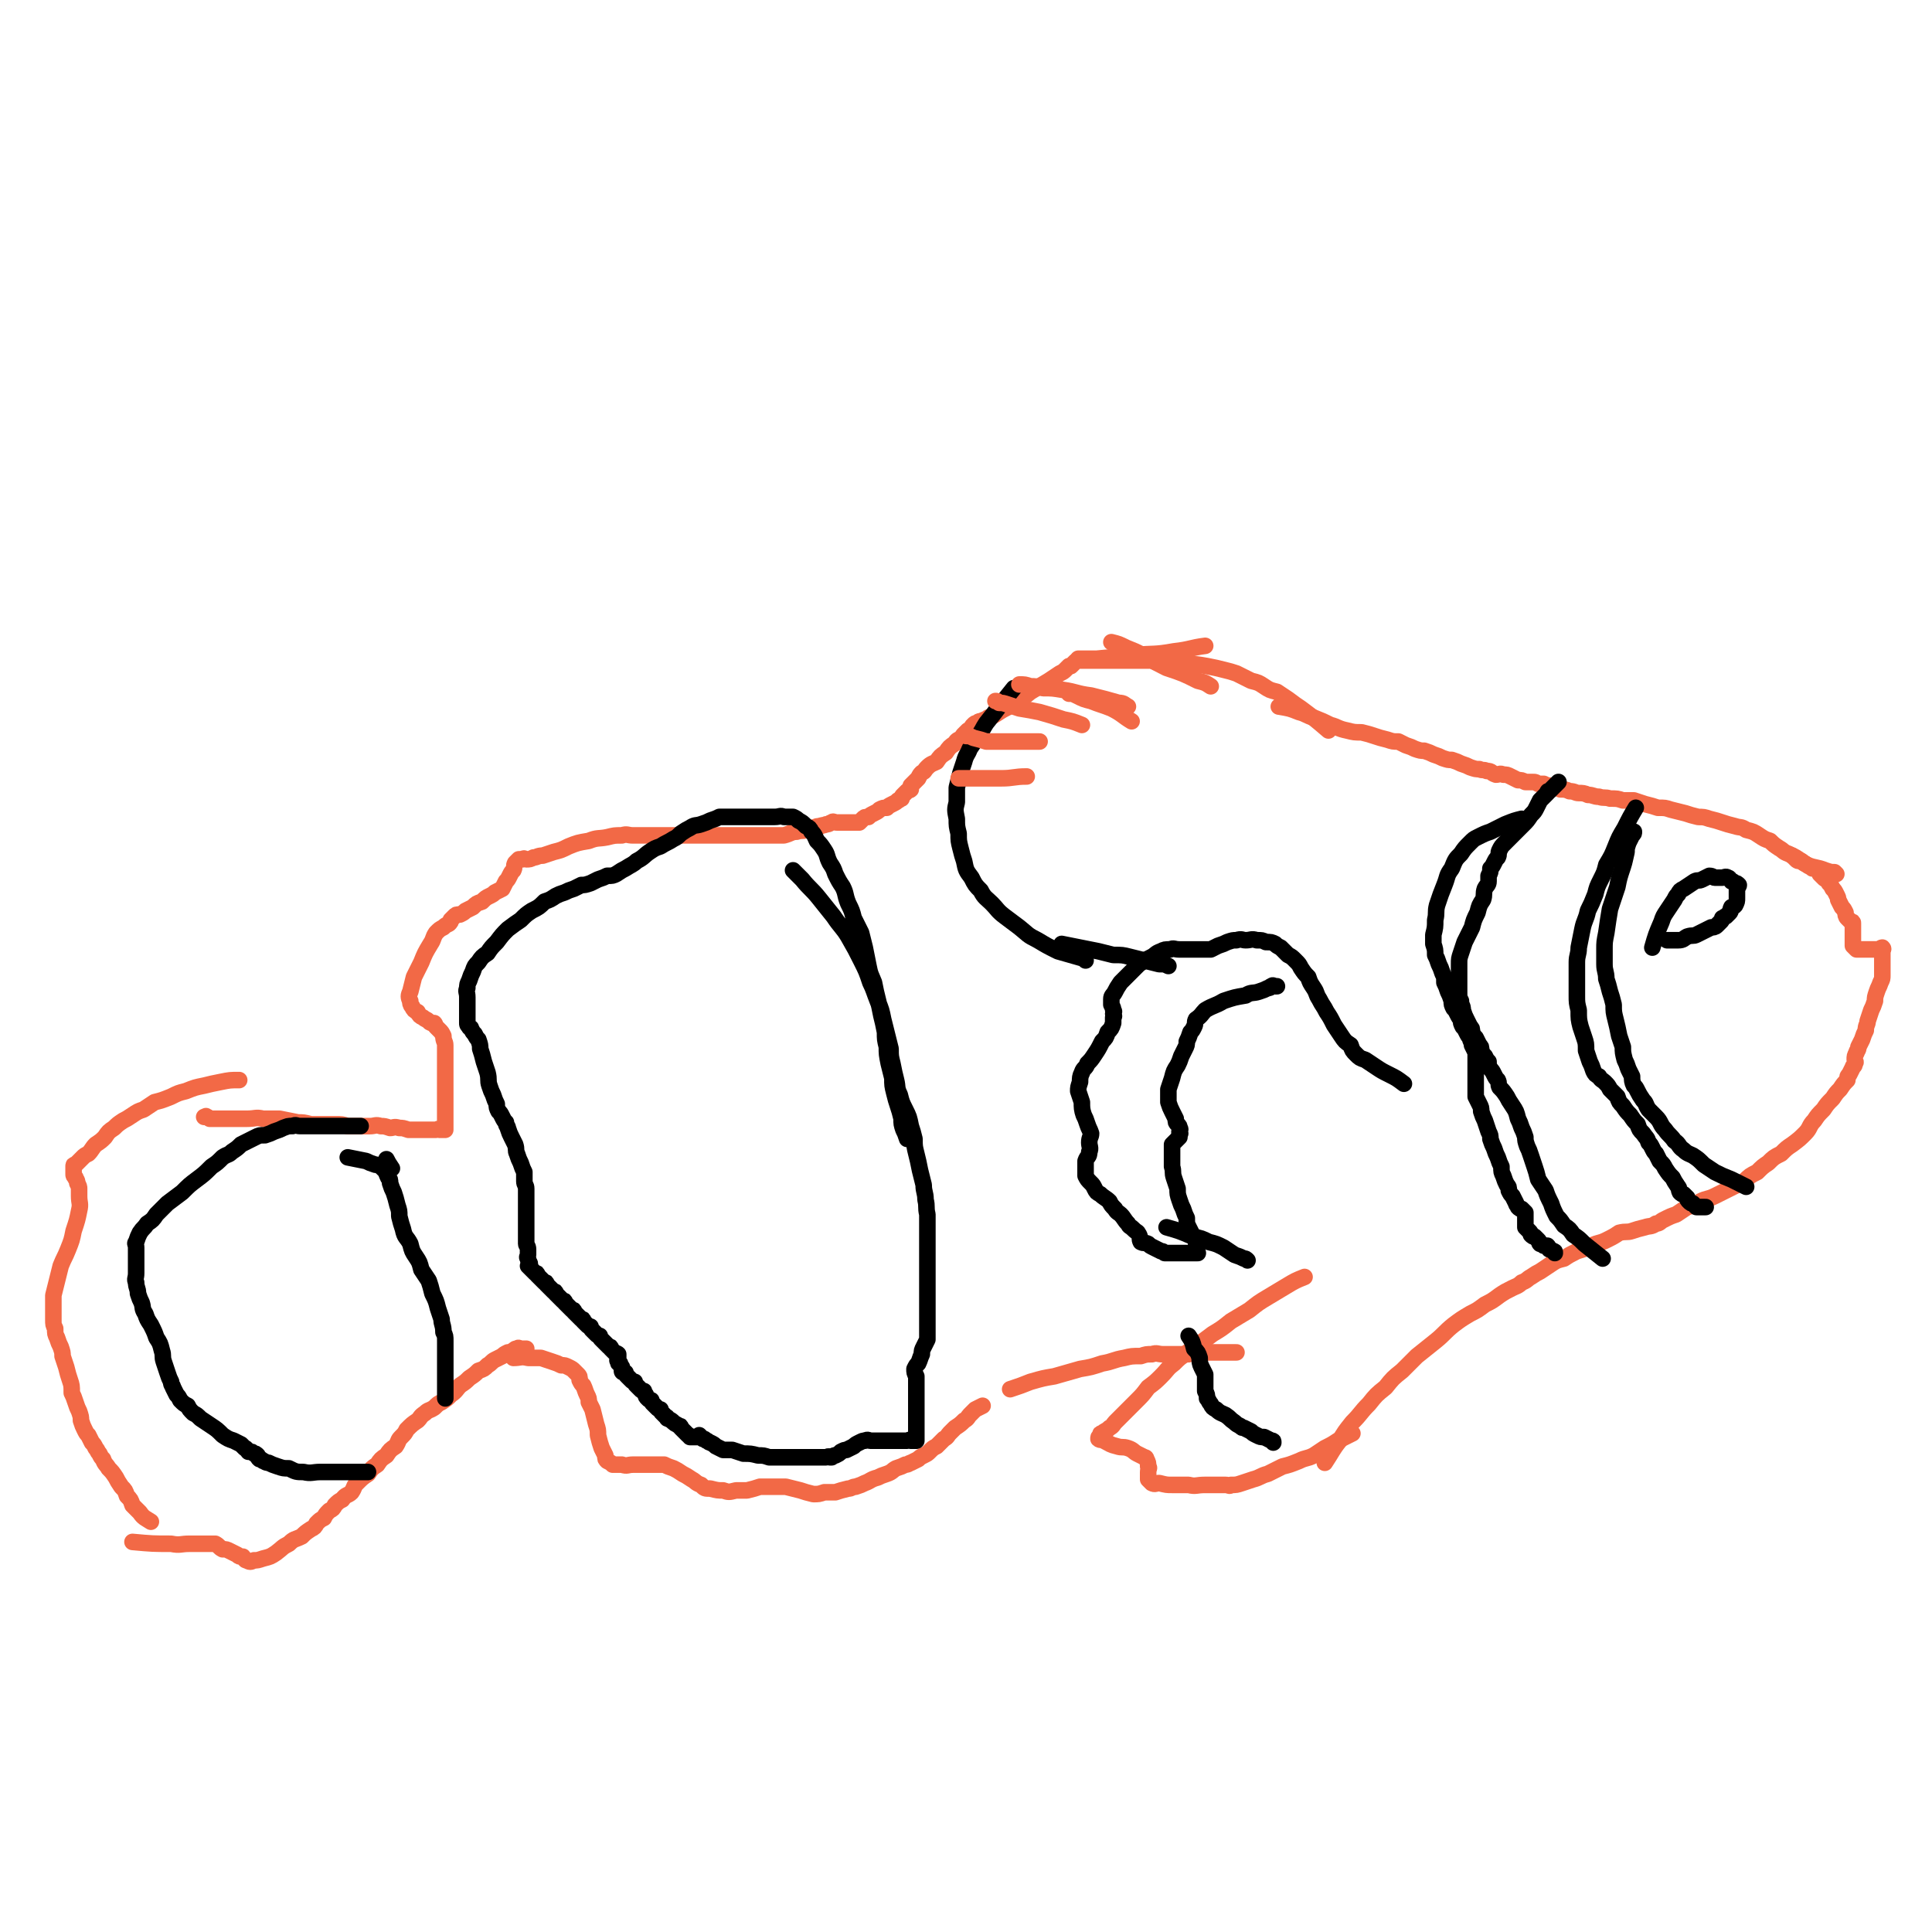 <svg viewBox='0 0 1050 1050' version='1.1' xmlns='http://www.w3.org/2000/svg' xmlns:xlink='http://www.w3.org/1999/xlink'><g fill='none' stroke='#F26946' stroke-width='9' stroke-linecap='round' stroke-linejoin='round'><path d='M695,384c0,0 0,0 0,0 6,1 6,1 11,3 4,1 4,2 8,3 5,2 5,2 9,4 4,1 4,2 9,3 4,1 4,1 8,1 4,1 4,1 7,2 3,1 3,1 7,2 3,1 3,1 6,1 2,1 2,1 4,2 3,1 3,1 5,2 3,1 3,1 5,1 3,1 3,1 5,2 3,1 3,1 5,2 3,1 3,1 5,1 3,1 3,1 5,2 3,1 3,1 5,2 3,1 3,1 5,1 2,1 2,0 4,1 3,0 2,1 5,2 2,0 2,-1 4,0 2,0 2,0 4,1 2,1 2,1 4,2 2,0 2,0 4,1 2,0 2,0 4,0 2,0 1,0 3,1 2,0 2,0 3,0 2,1 2,1 4,1 3,1 3,1 5,2 2,0 3,0 5,1 3,0 3,1 5,1 2,0 3,0 5,1 3,0 3,1 6,1 3,1 3,0 6,1 4,0 4,0 7,1 3,0 3,0 6,0 3,1 3,1 6,2 4,1 4,1 7,2 4,0 4,0 7,1 4,1 4,1 8,2 3,1 3,1 7,2 3,0 3,0 6,1 4,1 4,1 7,2 3,1 3,1 7,2 3,1 3,0 6,2 4,1 4,1 7,3 3,2 3,2 6,3 2,2 2,2 5,4 2,1 2,2 5,3 2,1 2,1 4,2 3,2 3,2 6,4 5,2 5,1 10,3 3,1 3,1 5,1 1,1 1,1 1,1 '/><path d='M720,795c0,0 0,0 0,0 4,-6 4,-7 8,-12 3,-5 3,-5 7,-10 5,-5 4,-5 9,-10 4,-5 4,-5 9,-9 4,-5 4,-5 9,-9 4,-4 4,-4 8,-8 5,-4 5,-4 10,-8 5,-4 5,-5 10,-9 4,-3 4,-3 9,-6 4,-2 4,-2 8,-5 4,-2 4,-2 8,-5 3,-2 3,-2 7,-4 2,-1 3,-1 5,-3 3,-1 3,-2 5,-3 3,-2 3,-2 5,-3 3,-2 3,-2 6,-4 3,-2 3,-2 7,-3 3,-2 3,-2 7,-4 3,-1 4,-1 8,-3 4,-2 4,-1 8,-3 4,-2 4,-2 7,-4 4,-1 4,0 7,-1 3,-1 3,-1 7,-2 3,-1 3,0 6,-2 2,0 2,-1 4,-2 4,-2 4,-2 7,-3 3,-2 3,-2 6,-4 4,-1 4,-1 7,-3 4,-2 4,-1 8,-3 4,-2 4,-2 8,-4 4,-2 4,-2 8,-4 3,-3 3,-3 7,-5 3,-3 3,-3 6,-5 3,-3 3,-3 7,-5 3,-3 3,-3 6,-5 4,-3 4,-3 7,-6 3,-3 2,-4 5,-7 2,-3 2,-3 5,-6 2,-3 2,-3 5,-6 2,-3 2,-3 4,-5 2,-3 2,-3 4,-5 0,-2 0,-2 1,-3 1,-2 1,-2 2,-4 0,-1 1,0 1,-2 1,-1 0,-1 0,-2 0,-2 0,-2 1,-4 0,-1 1,-1 1,-3 1,-2 1,-2 2,-4 1,-3 1,-3 2,-5 0,-3 1,-3 1,-5 1,-3 1,-3 2,-6 1,-2 1,-2 2,-5 0,-2 0,-2 1,-5 1,-3 1,-2 2,-5 1,-2 1,-2 1,-4 0,-2 0,-2 0,-4 0,-1 0,-1 0,-2 0,-1 0,-1 0,-2 0,-1 0,-1 0,-2 0,0 0,0 0,-1 0,-1 0,-1 0,-2 0,-1 1,-1 0,-2 -1,0 -1,1 -2,1 -1,0 -1,0 -2,0 -1,0 -1,0 -2,0 -1,0 -1,0 -1,0 -1,0 -1,0 -2,0 -1,0 -1,0 -2,0 -1,0 -1,0 -1,0 -1,0 -1,0 -2,0 -1,-1 -1,-1 -2,-2 0,-1 0,-1 0,-2 0,-1 0,-1 0,-1 0,-1 0,-1 0,-2 0,-1 0,-1 0,-2 0,-1 0,-1 0,-1 0,-1 0,-1 0,-2 0,-1 0,-1 0,-2 0,-1 0,-1 -1,-1 -1,-1 -1,-1 -2,-2 -1,-1 -1,-2 -1,-3 -1,-2 -1,-2 -2,-3 -1,-2 -1,-2 -2,-4 0,-1 0,-1 -1,-3 -1,-2 -1,-2 -2,-3 -1,-2 -1,-2 -2,-3 0,-1 0,-1 -1,-2 -1,0 -1,0 -2,-1 -1,-1 -1,-1 -2,-2 0,-1 0,-1 -1,-2 -1,-1 -1,-1 -3,-1 -1,-1 -2,-1 -3,-2 -2,-1 -2,-1 -3,-2 -2,0 -2,0 -3,-1 -1,-1 -1,-1 -2,-2 0,0 0,0 0,0 '/><path d='M722,397c0,0 0,0 0,0 -7,-6 -7,-6 -15,-12 -3,-2 -3,-2 -7,-5 -3,-2 -3,-2 -6,-4 -4,-1 -4,-1 -7,-3 -3,-2 -3,-2 -7,-3 -4,-2 -4,-2 -8,-4 -3,-1 -3,-1 -7,-2 -4,-1 -4,-1 -9,-2 -6,-1 -5,-1 -11,-1 -5,-1 -5,-2 -11,-2 -5,-1 -5,0 -10,0 -5,0 -5,0 -9,0 -4,0 -4,0 -8,0 -3,0 -3,0 -6,0 -3,0 -3,0 -5,0 -2,0 -2,0 -3,0 -2,0 -2,0 -3,0 -2,0 -2,0 -3,0 0,0 -1,-1 -1,0 -1,0 -1,0 -2,1 -1,1 -1,1 -2,2 0,0 -1,0 -1,0 -1,1 -1,1 -2,2 -1,1 -1,1 -3,2 -3,2 -3,2 -6,4 -5,3 -5,3 -10,6 -5,4 -5,4 -10,7 -3,2 -4,2 -7,4 -3,2 -3,2 -6,3 -1,1 -2,1 -4,2 -1,0 -1,0 -2,1 -1,0 -1,0 -2,1 -1,1 -1,1 -1,2 -1,1 -1,1 -2,1 -1,1 -1,1 -2,2 -1,1 -1,1 -1,2 -2,1 -3,1 -4,3 -3,2 -3,2 -5,5 -3,2 -3,2 -5,5 -2,1 -3,1 -5,3 -2,2 -1,2 -3,3 -1,1 -1,1 -2,3 -1,1 -1,1 -2,2 -1,1 -1,1 -2,2 0,1 0,1 0,2 -1,1 -1,0 -2,1 -1,1 -1,1 -2,2 -1,1 -1,1 -1,2 -1,0 -1,1 -2,1 -1,1 -1,1 -3,2 -2,1 -2,1 -3,2 -2,0 -2,0 -4,1 -1,1 -1,1 -3,2 -2,1 -2,1 -3,2 -2,0 -2,0 -3,1 -1,1 -1,1 -2,2 0,0 0,0 -1,0 -1,0 -1,0 -2,0 -1,0 -1,0 -3,0 -1,0 -1,0 -3,0 -2,0 -2,0 -3,0 -2,0 -2,-1 -3,0 -1,0 -1,1 -3,1 -2,1 -2,0 -3,1 -2,0 -2,0 -4,1 -2,1 -2,1 -4,1 -2,1 -2,0 -5,1 -3,0 -3,1 -7,2 -4,0 -4,0 -8,0 -4,0 -4,0 -7,0 -4,0 -4,0 -7,0 -3,0 -3,0 -6,0 -2,0 -2,0 -5,0 -2,0 -2,0 -5,0 -2,0 -2,0 -5,0 -1,0 -1,0 -3,0 -2,0 -2,0 -5,0 -2,0 -2,0 -4,0 -2,0 -2,0 -5,0 -2,0 -2,0 -5,0 -2,0 -2,0 -4,0 -3,0 -3,0 -6,0 -3,0 -3,0 -7,0 -3,0 -3,-1 -6,0 -4,0 -4,0 -8,1 -5,1 -5,0 -10,2 -6,1 -6,1 -11,3 -4,2 -4,2 -8,3 -3,1 -3,1 -6,2 -3,0 -3,1 -5,1 -2,1 -2,1 -4,1 -1,0 -1,-1 -2,0 -1,0 -1,0 -2,0 -1,1 -1,1 -2,2 -1,2 0,2 -1,4 -1,1 -1,1 -2,3 -1,2 -1,2 -2,3 -1,2 -1,2 -2,4 -2,1 -2,1 -4,2 -1,1 -1,1 -3,2 -2,1 -2,1 -4,3 -3,1 -3,1 -5,3 -2,1 -2,1 -4,2 -1,1 -1,1 -3,2 -2,0 -2,0 -3,1 -1,1 -1,1 -2,2 0,1 0,1 -1,2 -2,1 -2,1 -3,2 -2,1 -2,1 -4,3 -2,3 -1,3 -3,6 -3,5 -3,5 -5,10 -2,4 -2,4 -4,8 -1,4 -1,4 -2,8 -1,2 -1,3 0,5 0,1 0,2 1,3 1,2 1,2 3,3 1,2 1,2 3,3 1,1 2,1 3,2 1,1 1,1 3,1 1,1 0,1 1,2 1,1 1,1 2,2 1,1 1,1 2,3 0,3 1,3 1,5 0,3 0,3 0,6 0,4 0,4 0,8 0,3 0,3 0,7 0,3 0,3 0,6 0,3 0,3 0,5 0,2 0,2 0,4 0,1 0,1 0,3 0,1 0,1 0,1 0,1 0,1 0,2 0,1 0,1 0,2 0,1 0,1 0,1 0,1 0,1 0,1 -1,0 -2,0 -3,0 -1,-1 -1,0 -2,0 0,0 0,0 -1,0 -1,0 -1,0 -2,0 -1,0 -1,0 -2,0 0,0 0,0 -1,0 -1,0 -1,0 -3,0 -1,0 -1,0 -3,0 -2,0 -2,0 -3,0 -3,-1 -3,-1 -5,-1 -3,-1 -3,0 -5,0 -3,-1 -3,-1 -5,-1 -3,-1 -3,0 -6,0 -3,0 -3,0 -6,0 -3,0 -3,0 -6,0 -3,-1 -3,-1 -7,-1 -3,0 -3,0 -6,0 -4,0 -4,0 -7,0 -4,-1 -4,-1 -7,-1 -5,-1 -5,-1 -10,-2 -4,0 -4,0 -9,0 -4,-1 -4,0 -9,0 -4,0 -4,0 -7,0 -2,0 -2,0 -5,0 -1,0 -1,0 -3,0 -2,0 -2,0 -3,0 -1,0 -1,0 -2,0 -1,-1 -1,-1 -2,-1 0,-1 0,0 -1,0 '/><path d='M130,587c0,0 0,0 0,0 -5,0 -5,0 -10,1 -5,1 -5,1 -9,2 -5,1 -5,1 -10,3 -4,1 -4,1 -8,3 -5,2 -5,2 -9,3 -3,2 -3,2 -6,4 -3,1 -3,1 -6,3 -3,2 -3,2 -5,3 -3,2 -3,2 -5,4 -3,2 -3,2 -5,5 -2,2 -2,2 -5,4 -2,2 -2,3 -4,5 -2,1 -2,1 -3,2 -1,1 -1,1 -2,2 -1,1 -1,1 -2,2 -1,0 -1,0 -1,1 0,1 0,1 0,2 0,1 0,1 0,2 0,1 0,1 1,2 0,1 1,1 1,3 1,2 1,2 1,3 0,2 0,2 0,4 0,4 1,4 0,8 -1,5 -1,5 -3,11 -1,5 -1,5 -3,10 -2,5 -2,4 -4,9 -1,4 -1,4 -2,8 -1,4 -1,4 -2,8 0,4 0,4 0,7 0,3 0,3 0,6 0,3 0,3 1,5 0,3 0,3 1,5 1,3 1,3 2,5 1,3 1,3 1,5 1,3 1,3 2,6 1,4 1,4 2,7 1,3 1,3 1,7 1,2 1,2 2,5 1,3 1,3 2,5 1,3 1,3 1,5 1,3 1,3 2,5 1,2 1,2 2,3 1,2 1,2 2,4 1,1 1,1 2,3 1,1 1,2 2,3 1,2 1,2 2,3 1,3 2,3 3,5 2,2 2,2 4,5 1,2 1,2 3,5 2,2 2,2 3,5 2,2 2,2 3,5 2,2 2,2 4,4 2,3 3,3 6,5 '/><path d='M72,838c0,0 0,0 0,0 11,1 11,1 21,1 5,1 5,0 10,0 4,0 4,0 7,0 3,0 3,0 7,0 2,1 2,2 4,3 2,0 2,0 4,1 2,1 2,1 4,2 1,1 1,1 3,1 1,1 1,2 2,2 2,1 2,1 4,0 2,0 2,0 5,-1 4,-1 4,-1 7,-3 4,-3 3,-3 7,-5 3,-3 3,-2 7,-4 2,-2 2,-2 5,-4 2,-1 2,-1 3,-3 2,-2 2,-2 4,-3 1,-2 1,-2 3,-4 2,-1 2,-1 3,-3 2,-2 2,-2 4,-3 2,-3 3,-2 5,-4 2,-3 1,-3 3,-5 3,-3 3,-3 6,-5 2,-3 2,-3 5,-5 2,-3 2,-3 5,-5 2,-3 2,-3 5,-5 2,-3 1,-3 3,-5 2,-2 2,-2 3,-4 3,-3 3,-3 6,-5 2,-2 1,-2 4,-4 2,-2 2,-1 5,-3 2,-2 2,-2 4,-3 3,-2 3,-2 5,-4 3,-2 3,-3 5,-5 3,-2 3,-2 5,-4 3,-2 3,-2 5,-4 3,-1 3,-1 5,-3 2,-1 2,-2 4,-3 2,-1 2,-1 4,-2 1,-1 1,-1 3,-2 1,0 1,0 3,-1 1,-1 1,-1 2,-1 1,-1 1,0 2,0 1,0 1,0 2,0 1,0 1,0 1,0 '/><path d='M279,738c0,0 0,0 0,0 4,0 4,-1 8,0 3,0 3,0 7,0 3,1 3,1 6,2 3,1 3,1 5,2 2,0 2,0 4,1 2,1 2,1 3,2 1,1 1,1 2,2 1,1 1,1 1,3 1,2 1,2 2,3 1,2 1,3 2,5 1,2 1,2 1,4 1,2 1,2 2,4 1,4 1,4 2,8 1,3 1,3 1,6 1,4 1,4 2,7 1,2 1,2 2,4 0,2 0,2 1,3 2,1 2,1 3,2 2,0 3,0 5,0 3,1 3,0 6,0 4,0 4,0 7,0 2,0 2,0 5,0 2,0 2,0 5,0 2,1 2,1 5,2 2,1 2,1 5,3 2,1 2,1 5,3 2,1 2,2 5,3 2,2 2,2 5,2 4,1 4,1 7,1 3,1 3,1 7,0 3,0 3,0 6,0 4,-1 4,-1 7,-2 3,0 3,0 7,0 4,0 4,0 7,0 4,1 4,1 8,2 3,1 3,1 7,2 3,0 3,0 6,-1 3,0 3,0 6,0 3,-1 3,-1 7,-2 2,0 2,-1 4,-1 3,-1 3,-1 5,-2 3,-1 3,-2 7,-3 2,-1 2,-1 5,-2 3,-1 3,-2 5,-3 3,-1 3,-1 5,-2 2,0 2,-1 3,-1 2,-1 2,-1 4,-2 1,-1 1,-1 3,-2 2,-1 2,-1 3,-2 2,-2 2,-2 4,-3 2,-2 2,-2 4,-4 2,-1 2,-2 3,-3 2,-2 2,-2 3,-3 3,-2 3,-2 5,-4 2,-1 2,-2 3,-3 2,-2 2,-2 3,-3 2,-1 2,-1 4,-2 0,0 0,0 0,0 '/><path d='M549,755c0,0 0,0 0,0 6,-2 6,-2 11,-4 7,-2 7,-2 13,-3 7,-2 7,-2 14,-4 6,-1 6,-1 12,-3 6,-1 6,-2 12,-3 4,-1 4,-1 9,-1 3,-1 3,-1 6,-1 3,-1 3,0 6,0 2,0 2,0 4,0 2,0 2,0 4,0 1,0 1,0 3,0 2,0 2,0 3,0 3,-1 2,-1 5,-1 2,-1 2,0 4,0 2,0 2,0 4,0 3,0 3,0 5,0 1,0 1,0 3,0 1,0 1,0 2,0 1,0 1,0 2,0 0,0 0,0 1,0 '/><path d='M709,694c0,0 0,0 0,0 -5,2 -5,2 -10,5 -5,3 -5,3 -10,6 -5,3 -5,3 -10,7 -5,3 -5,3 -10,6 -5,4 -5,4 -10,7 -4,3 -4,3 -8,6 -3,2 -3,2 -7,5 -3,2 -3,2 -6,5 -4,3 -3,3 -7,7 -3,3 -3,3 -7,6 -3,4 -3,4 -6,7 -3,3 -3,3 -7,7 -2,2 -2,2 -5,5 -1,1 -1,2 -3,3 -2,2 -2,1 -4,3 -1,0 -1,0 -1,1 -1,1 -1,1 -1,2 1,1 2,0 3,1 4,2 3,2 7,3 3,1 3,0 6,1 3,1 3,2 5,3 2,1 2,1 4,2 1,0 1,1 1,1 1,2 1,2 1,4 1,1 0,1 0,3 0,1 0,1 0,2 0,1 0,1 0,2 1,1 1,1 2,2 2,1 2,0 4,0 4,1 4,1 7,1 4,0 4,0 9,0 4,1 4,0 9,0 3,0 3,0 6,0 3,0 3,0 5,0 2,0 2,1 3,0 3,0 3,0 6,-1 3,-1 3,-1 6,-2 4,-1 4,-2 8,-3 4,-2 4,-2 8,-4 4,-1 4,-1 9,-3 4,-2 4,-1 8,-3 3,-2 3,-2 6,-4 4,-2 4,-2 7,-4 4,-2 4,-2 8,-4 0,0 0,0 0,0 '/></g>
<g fill='none' stroke='#000000' stroke-width='9' stroke-linecap='round' stroke-linejoin='round'><path d='M551,374c0,0 0,0 0,0 -4,5 -4,5 -8,10 -3,4 -3,4 -7,9 -2,3 -2,4 -5,8 -2,3 -2,3 -4,6 -1,3 -2,3 -3,7 -1,3 -1,3 -2,6 -1,4 -1,4 -2,8 0,4 0,4 0,8 -1,4 -1,4 0,9 0,4 0,4 1,8 0,4 0,4 1,8 1,4 1,4 2,7 1,5 1,5 4,9 2,4 2,4 5,7 2,4 3,4 6,7 3,3 3,4 7,7 4,3 4,3 8,6 5,4 4,4 10,7 5,3 5,3 11,6 7,2 7,2 14,4 0,0 0,0 1,1 '/><path d='M577,513c0,0 0,0 0,0 5,1 5,1 10,2 5,1 5,1 10,2 4,1 4,1 8,2 5,0 5,0 9,1 4,1 4,1 8,2 4,1 4,1 8,2 3,0 3,0 5,1 '/><path d='M763,589c0,0 0,0 0,0 -4,-3 -4,-3 -8,-5 -4,-2 -4,-2 -7,-4 -3,-2 -3,-2 -6,-4 -3,-1 -3,-1 -5,-3 -2,-2 -2,-2 -3,-5 -3,-2 -3,-2 -5,-5 -2,-3 -2,-3 -4,-6 -2,-4 -2,-4 -4,-7 -2,-4 -2,-3 -4,-7 -2,-3 -1,-3 -3,-6 -2,-3 -2,-3 -3,-6 -2,-2 -2,-2 -4,-5 -1,-2 -1,-2 -3,-4 -2,-2 -2,-2 -4,-3 -1,-1 -1,-1 -2,-2 -1,-1 -1,-1 -2,-2 -2,-1 -2,-1 -3,-2 -2,-1 -2,-1 -5,-1 -2,-1 -2,-1 -5,-1 -3,-1 -3,0 -6,0 -2,0 -2,-1 -5,0 -2,0 -2,0 -5,1 -2,1 -2,1 -5,2 -2,1 -2,1 -4,2 -1,0 -1,0 -2,0 -1,0 -1,0 -2,0 -1,0 -1,0 -2,0 0,0 0,0 -1,0 -1,0 -1,0 -2,0 -1,0 -1,0 -2,0 -1,0 -1,0 -3,0 -2,0 -2,0 -3,0 -3,0 -3,-1 -5,0 -3,0 -3,0 -5,1 -3,1 -3,2 -5,3 -4,2 -4,2 -7,4 -3,3 -3,3 -5,5 -3,3 -3,3 -5,5 -2,3 -2,3 -3,5 -1,2 -2,2 -2,4 0,1 0,1 0,3 1,2 1,2 1,3 1,1 0,1 0,2 0,1 1,1 0,2 0,2 0,2 0,3 -1,3 -1,3 -3,5 -1,3 -1,3 -3,5 -2,4 -2,4 -4,7 -2,3 -2,3 -4,5 -1,3 -2,2 -3,5 -1,2 -1,3 -1,5 -1,3 -1,3 -1,5 1,3 1,3 2,6 0,3 0,4 1,7 1,2 1,2 2,5 1,3 1,2 2,5 0,2 -1,2 -1,5 0,2 1,3 0,5 0,3 -1,2 -2,5 0,2 0,2 0,5 0,2 0,2 0,3 1,2 1,2 3,4 1,1 1,1 2,3 1,2 1,2 3,3 2,2 3,2 5,4 1,2 1,2 3,4 1,2 2,2 3,3 2,2 2,3 4,5 1,2 1,1 3,3 2,2 2,1 3,3 1,2 0,2 1,4 2,1 2,0 4,1 1,1 1,1 3,2 2,1 2,1 4,2 1,0 1,0 2,1 1,0 1,0 2,0 1,0 1,0 1,0 2,0 2,0 3,0 1,0 1,0 2,0 0,0 0,0 1,0 1,0 1,0 2,0 1,0 1,0 2,0 1,0 1,0 1,0 1,0 1,0 2,0 1,0 1,0 2,0 0,-1 -1,-1 -1,-2 0,-1 0,-1 0,-2 0,-1 1,-1 0,-2 0,0 0,0 0,-1 -1,-2 -1,-2 -2,-3 -1,-2 -1,-2 -2,-4 -1,-2 -1,-2 -1,-5 -1,-2 -1,-2 -2,-5 -1,-2 -1,-2 -2,-5 -1,-3 -1,-3 -1,-6 -1,-3 -1,-3 -2,-6 -1,-3 0,-3 -1,-6 0,-3 0,-3 0,-5 0,-2 0,-2 0,-3 0,-2 0,-2 0,-4 1,-1 1,-1 2,-2 1,-1 1,-1 2,-2 0,-1 0,-1 0,-2 1,0 0,0 0,-1 0,-1 1,-1 0,-2 0,-1 0,-1 -1,-2 -1,-1 -1,-1 -1,-3 -1,-2 -1,-2 -2,-4 -1,-2 -1,-2 -2,-5 0,-3 0,-3 0,-7 1,-3 1,-3 2,-6 1,-4 1,-4 3,-7 1,-2 1,-2 2,-5 1,-2 1,-2 2,-4 1,-2 1,-2 1,-4 1,-2 1,-2 2,-5 1,-1 1,-1 2,-3 1,-2 0,-2 1,-4 3,-2 3,-3 5,-5 5,-3 5,-2 10,-5 6,-2 6,-2 12,-3 3,-2 4,-1 7,-2 3,-1 3,-1 5,-2 2,0 1,-1 2,-1 1,-1 1,0 2,0 0,0 0,0 1,0 '/><path d='M634,667c0,0 0,0 0,0 7,2 7,2 14,5 5,1 5,1 9,3 4,1 4,1 8,3 3,2 3,2 6,4 3,1 3,1 5,2 1,0 1,0 2,1 '/><path d='M827,445c0,0 0,0 0,0 -4,1 -4,1 -9,3 -4,2 -4,2 -8,4 -3,1 -3,1 -7,3 -2,1 -2,1 -4,3 -3,3 -3,3 -5,6 -3,3 -3,3 -5,8 -3,4 -2,4 -4,9 -2,5 -2,5 -4,11 -1,4 0,4 -1,8 0,4 0,4 -1,8 0,2 0,2 0,5 1,3 1,3 1,6 1,2 1,2 2,5 1,2 1,2 2,5 1,2 1,2 1,5 1,2 1,2 2,5 1,2 1,2 2,5 0,2 0,2 1,4 1,1 1,1 2,3 1,2 1,2 2,3 0,2 0,2 1,4 1,1 1,1 2,3 1,2 1,2 2,3 0,2 1,2 1,4 1,2 1,2 2,4 0,2 0,2 0,5 0,2 0,2 0,5 0,2 0,2 0,5 0,2 0,2 0,5 0,2 0,2 0,4 1,2 1,2 2,4 1,2 1,2 1,4 1,3 1,3 2,5 1,3 1,3 2,6 1,2 1,2 1,4 1,3 1,3 2,5 1,3 1,3 2,5 1,3 1,3 2,5 0,3 0,3 1,5 1,3 1,3 2,5 1,1 1,1 1,3 1,2 1,2 2,3 1,2 1,2 2,4 0,1 1,1 1,2 1,1 1,1 2,1 1,1 1,1 2,2 0,1 0,1 0,2 0,1 0,1 0,1 0,1 0,1 0,2 0,1 0,1 0,2 0,1 0,1 0,1 1,1 1,1 2,2 1,1 1,1 1,2 1,1 1,1 2,1 1,1 1,1 2,2 1,1 0,1 1,2 1,0 1,0 2,1 1,0 1,0 2,0 1,1 0,1 1,2 1,0 1,0 2,1 1,0 1,0 1,1 '/><path d='M871,684c0,0 0,0 0,0 -5,-4 -5,-4 -10,-8 -3,-3 -3,-3 -6,-5 -2,-3 -2,-3 -5,-5 -2,-3 -2,-3 -4,-5 -2,-4 -2,-4 -3,-7 -2,-4 -2,-4 -3,-7 -2,-3 -2,-3 -4,-6 -1,-4 -1,-4 -2,-7 -1,-3 -1,-3 -2,-6 -1,-3 -1,-3 -2,-5 -1,-3 -1,-3 -1,-5 -1,-3 -1,-3 -2,-5 -1,-3 -1,-3 -2,-5 -1,-4 -1,-4 -3,-7 -2,-3 -2,-3 -3,-5 -2,-3 -2,-3 -4,-5 -1,-2 0,-2 -1,-4 -1,-1 -1,-1 -2,-3 -1,-2 -1,-2 -2,-3 -1,-2 -1,-2 -1,-4 -1,-1 -1,-1 -2,-3 -1,-1 -1,-1 -2,-3 0,-2 0,-2 -1,-3 -1,-2 -1,-2 -2,-4 -1,-1 -1,-1 -2,-3 0,-2 0,-2 -1,-3 -1,-2 -1,-2 -2,-4 -1,-2 -1,-2 -2,-5 0,-3 -1,-2 -1,-5 -1,-2 -1,-2 -1,-5 0,-2 0,-2 0,-5 0,-2 0,-2 0,-5 0,-2 0,-2 0,-5 0,-3 0,-3 1,-6 1,-3 1,-3 2,-6 2,-4 2,-4 4,-8 1,-4 1,-4 3,-8 1,-4 1,-4 3,-7 1,-3 0,-3 1,-6 1,-2 2,-2 2,-4 0,-2 0,-2 0,-3 1,-2 1,-2 1,-4 1,-1 1,-1 2,-3 1,-2 1,-2 2,-3 1,-2 0,-2 1,-4 1,-2 1,-2 3,-4 2,-2 2,-2 5,-5 2,-2 2,-2 5,-5 2,-2 2,-2 4,-5 2,-2 2,-2 3,-4 1,-2 1,-2 2,-4 1,-1 1,-1 2,-2 1,-1 1,-1 2,-2 0,-1 0,-1 1,-1 1,-1 1,-1 2,-2 1,-1 1,-1 2,-2 0,0 0,0 1,-1 '/><path d='M889,439c0,0 0,0 0,0 -3,5 -3,5 -6,11 -3,5 -3,5 -5,10 -2,5 -2,5 -5,10 -1,4 -1,4 -3,8 -2,4 -2,4 -3,8 -2,5 -2,5 -4,9 -1,5 -2,5 -3,10 -1,5 -1,5 -2,10 0,4 -1,4 -1,8 0,5 0,5 0,10 0,4 0,4 0,8 0,4 0,4 1,8 0,5 0,5 1,9 1,3 1,3 2,6 1,3 1,3 1,7 1,3 1,3 2,6 1,2 1,2 2,5 1,2 1,2 3,3 1,2 2,2 3,3 2,2 2,2 3,4 2,2 2,2 4,4 1,3 1,3 3,5 2,3 2,3 4,5 2,3 2,3 4,5 1,3 1,3 3,5 2,3 2,2 3,5 1,1 1,1 2,3 1,2 1,2 2,3 1,2 1,2 2,4 2,2 2,2 3,4 2,3 2,3 4,5 1,2 1,2 3,5 1,1 0,1 1,3 1,1 1,1 2,1 1,1 1,1 2,2 0,1 0,1 1,2 1,1 1,1 2,1 1,1 1,1 2,2 0,0 0,0 1,0 1,0 1,0 2,0 1,0 1,0 2,0 '/><path d='M949,645c0,0 0,0 0,0 -4,-2 -4,-2 -8,-4 -5,-2 -5,-2 -9,-4 -3,-2 -3,-2 -6,-4 -3,-3 -3,-3 -6,-5 -2,-1 -3,-1 -5,-3 -3,-2 -2,-3 -5,-5 -2,-3 -3,-3 -5,-6 -3,-3 -2,-4 -5,-7 -2,-2 -2,-2 -4,-4 -2,-3 -1,-3 -3,-5 -2,-3 -2,-3 -3,-5 -1,-2 -1,-2 -2,-3 -1,-2 -1,-3 -1,-5 -1,-2 -1,-2 -2,-4 -1,-3 -1,-3 -2,-5 -1,-4 -1,-4 -1,-7 -1,-3 -1,-3 -2,-6 -1,-5 -1,-5 -2,-9 -1,-4 -1,-4 -1,-8 -1,-4 -1,-4 -2,-7 -1,-4 -1,-4 -2,-7 0,-4 -1,-4 -1,-8 0,-4 0,-4 0,-8 0,-4 0,-4 1,-9 1,-7 1,-7 2,-13 2,-6 2,-6 4,-12 1,-5 1,-5 3,-11 1,-3 1,-4 2,-8 0,-2 0,-2 1,-5 1,-2 1,-2 2,-4 1,-1 1,-1 1,-2 '/><path d='M898,515c0,0 0,0 0,0 2,-7 2,-7 5,-14 1,-3 1,-3 3,-6 2,-3 2,-3 4,-6 1,-2 1,-2 2,-3 1,-2 1,-2 3,-3 3,-2 3,-2 6,-4 2,-1 2,0 4,-1 2,-1 2,-1 4,-2 2,0 2,1 3,1 2,0 2,0 4,0 1,0 2,-1 3,0 1,0 1,1 2,2 1,0 1,0 2,1 1,0 1,0 2,1 0,1 -1,1 -1,2 0,1 0,1 0,2 0,2 0,2 0,3 0,2 0,2 -1,4 -1,1 -1,1 -2,1 -1,2 0,2 -1,3 -1,1 -1,1 -2,2 -1,0 -1,1 -2,1 0,1 0,1 -1,2 -1,1 -1,1 -2,2 -1,1 -2,1 -3,1 -2,1 -2,1 -4,2 -2,1 -2,1 -4,2 -2,1 -2,0 -5,1 -2,1 -2,2 -5,2 -1,0 -1,0 -3,0 -1,0 -1,0 -3,0 0,0 0,0 0,0 '/><path d='M431,473c0,0 0,0 0,0 2,2 2,2 5,5 4,5 5,5 9,10 4,5 4,5 8,10 4,6 5,6 8,11 4,7 4,7 7,13 3,6 3,6 5,12 2,4 2,5 4,10 2,5 2,5 3,10 1,4 1,4 2,8 1,4 1,4 2,8 0,4 0,4 1,8 1,5 1,5 2,9 1,4 0,4 2,8 1,4 1,4 3,8 2,4 2,4 3,9 1,3 1,3 2,7 0,4 0,4 1,8 1,4 1,4 2,9 1,4 1,4 2,8 0,4 1,4 1,8 1,4 0,4 1,8 0,3 0,3 0,6 0,4 0,4 0,7 0,3 0,3 0,7 0,3 0,3 0,5 0,4 0,4 0,7 0,3 0,3 0,7 0,3 0,3 0,6 0,4 0,4 0,7 0,3 0,3 0,7 0,2 0,2 0,4 0,3 0,3 0,5 -1,2 -1,2 -2,4 -1,2 -1,2 -1,4 -1,2 -1,3 -2,5 -1,1 -1,1 -2,3 0,2 0,2 1,4 0,2 0,2 0,4 0,2 0,2 0,4 0,2 0,2 0,4 0,2 0,2 0,4 0,3 0,3 0,5 0,2 0,2 0,3 0,1 0,1 0,3 0,1 0,1 0,2 0,1 0,1 0,1 0,1 0,1 0,2 0,1 0,1 0,2 0,0 0,1 0,1 -1,0 -2,0 -3,0 -1,-1 -1,0 -2,0 -1,0 -1,0 -2,0 -1,0 -1,0 -2,0 0,0 0,0 -1,0 -1,0 -1,0 -2,0 -1,0 -1,0 -2,0 0,0 0,0 -1,0 -1,0 -1,0 -2,0 -1,0 -1,0 -2,0 0,0 0,0 -1,0 0,0 0,0 0,0 -1,0 -1,0 -2,0 0,0 0,0 -1,0 -1,0 -1,0 -2,0 -1,0 -1,-1 -3,0 -1,0 -1,0 -3,1 -2,1 -2,1 -3,2 -2,1 -2,1 -4,2 -1,0 -1,0 -3,1 -1,1 -1,1 -3,2 -1,0 -1,0 -2,1 0,0 0,0 -1,0 -1,-1 -1,0 -2,0 -1,0 -1,0 -1,0 -1,0 -1,0 -2,0 -1,0 -1,0 -2,0 -2,0 -2,0 -3,0 -2,0 -2,0 -4,0 -1,0 -1,0 -3,0 -1,0 -1,0 -1,0 -1,0 -1,0 -2,0 -1,0 -1,0 -2,0 -1,0 -1,0 -1,0 -1,0 -1,0 -2,0 -1,0 -1,0 -2,0 -1,0 -1,0 -1,0 -1,0 -1,0 -2,0 -2,0 -2,0 -3,0 -3,-1 -3,-1 -6,-1 -4,-1 -4,-1 -8,-1 -3,-1 -3,-1 -6,-2 -3,0 -3,0 -5,0 -2,-1 -2,-1 -4,-2 -1,-1 -1,-1 -3,-2 -1,0 -1,-1 -2,-1 -1,-1 -1,-1 -2,-1 -1,-1 -1,-1 -2,-2 0,0 0,0 -1,1 -1,0 -1,0 -2,0 -1,0 -1,0 -2,0 0,-1 -1,-1 -1,-1 -1,-1 -1,-1 -2,-2 -1,-1 -1,-1 -2,-2 0,-1 0,-1 -1,-1 -1,-1 -2,-1 -3,-2 -1,-1 -1,-1 -3,-2 -1,0 0,-1 -1,-1 -1,-1 -1,-1 -2,-2 -1,-1 -1,-1 -1,-2 -1,0 -1,0 -2,-1 -1,-1 -1,-1 -2,-2 -1,-1 -1,-1 -1,-2 -1,0 -1,0 -2,-1 -1,-1 -1,-1 -1,-2 -1,-1 -1,-1 -1,-2 -1,0 -1,0 -2,-1 -1,-1 -1,-1 -2,-2 -1,-1 -1,-1 -1,-2 -1,0 -1,0 -2,-1 -1,-1 -1,-1 -2,-2 -1,-1 -1,-1 -1,-2 -1,0 -2,0 -2,-1 0,-1 0,-1 0,-2 -1,-1 -1,-1 -1,-2 -1,0 -1,0 -1,-1 -1,-1 0,-1 0,-2 0,-1 0,-1 0,-2 -1,-1 -1,0 -2,-1 -1,-1 -1,-1 -2,-2 0,-1 0,-1 -1,-1 -1,-1 -1,-1 -2,-2 -1,-1 -1,-1 -2,-2 -1,-1 -1,-1 -1,-2 -1,0 -1,0 -2,-1 -1,-1 -1,-1 -2,-2 -1,-1 -1,-1 -1,-2 -1,0 -1,0 -2,-1 -1,-1 -1,-1 -2,-2 0,-1 0,-1 -1,-1 -1,-1 -1,-1 -2,-2 -1,-1 -1,-1 -2,-2 0,-1 0,-1 -1,-1 -1,-1 -1,-1 -2,-2 -1,-1 -1,-1 -2,-2 0,-1 0,-1 -1,-1 -1,-1 -1,-1 -2,-2 -1,-1 -1,-1 -2,-2 0,-1 0,-1 -1,-1 -1,-1 -1,-1 -2,-2 -1,-1 -1,-1 -2,-2 0,-1 0,-1 -1,-1 -1,-1 -1,-1 -2,-2 -1,-1 -1,-1 -2,-2 0,-1 0,-1 -1,-1 -1,-1 -1,-1 -2,-2 -1,-1 -1,-1 -2,-2 0,0 1,-1 1,-1 0,-1 -1,-1 -1,-3 -1,-1 0,-1 0,-2 0,-1 0,-1 0,-3 0,-2 -1,-2 -1,-3 0,-1 0,-1 0,-3 0,-1 0,-1 0,-3 0,-1 0,-1 0,-2 0,-1 0,-1 0,-3 0,0 0,0 0,-1 0,-1 0,-1 0,-2 0,-1 0,-1 0,-3 0,-1 0,-1 0,-3 0,-2 0,-2 0,-3 0,-2 0,-2 0,-4 0,-1 0,-1 0,-3 0,-2 -1,-2 -1,-4 0,-2 0,-2 0,-5 -1,-2 -1,-2 -2,-5 -1,-2 -1,-2 -2,-5 -1,-2 0,-2 -1,-5 -1,-2 -1,-2 -2,-4 -1,-2 -1,-2 -2,-5 0,-1 -1,-1 -1,-3 -1,-1 -1,-1 -2,-3 -1,-2 -1,-2 -2,-3 -1,-2 -1,-2 -1,-4 -1,-2 -1,-2 -2,-5 -1,-2 -1,-2 -2,-5 -1,-3 0,-3 -1,-7 -1,-3 -1,-3 -2,-6 -1,-4 -1,-4 -2,-7 0,-2 0,-2 -1,-5 -1,-1 -1,-1 -2,-3 -1,-1 -1,-1 -2,-3 0,-1 -1,0 -1,-1 -1,-1 -1,-1 -1,-2 0,-1 0,-1 0,-2 0,-1 0,-1 0,-2 0,-2 0,-2 0,-4 0,-1 0,-1 0,-3 0,-2 0,-2 0,-3 0,-3 -1,-3 0,-5 0,-2 0,-2 1,-4 1,-3 1,-3 2,-5 1,-3 1,-3 3,-5 2,-3 2,-3 5,-5 2,-3 2,-3 5,-6 3,-4 3,-4 6,-7 4,-3 4,-3 7,-5 3,-3 3,-3 6,-5 4,-2 4,-2 7,-5 3,-1 3,-1 6,-3 2,-1 2,-1 5,-2 2,-1 2,-1 5,-2 2,-1 2,-1 4,-2 2,0 2,0 5,-1 2,-1 2,-1 4,-2 3,-1 3,-1 5,-2 3,0 3,0 5,-1 3,-2 3,-2 5,-3 3,-2 4,-2 6,-4 4,-2 4,-3 7,-5 3,-2 3,-2 6,-3 3,-2 4,-2 7,-4 2,-1 2,-1 4,-3 3,-2 3,-2 5,-3 3,-2 3,-1 6,-2 3,-1 3,-1 5,-2 3,-1 3,-1 5,-2 3,0 3,0 5,0 3,0 3,0 5,0 3,0 3,0 5,0 3,0 3,0 5,0 3,0 3,0 5,0 3,0 3,0 5,0 3,0 3,-1 5,0 2,0 3,0 5,0 2,1 2,1 3,2 2,1 2,1 4,3 2,1 2,1 3,3 2,2 2,3 3,5 2,2 2,2 4,5 2,3 1,3 3,7 2,3 2,3 3,6 2,4 2,4 4,7 2,4 1,4 3,9 2,4 2,4 3,8 2,4 2,4 4,8 1,4 1,4 2,8 1,5 1,5 2,10 1,5 1,4 3,9 1,5 1,5 2,9 1,4 1,4 2,9 1,4 1,4 2,9 0,4 0,4 1,8 0,4 0,4 1,9 1,4 1,4 2,8 0,4 0,4 1,8 1,4 1,4 2,7 1,3 1,3 2,7 0,3 0,3 1,6 1,2 1,2 2,5 '/><path d='M189,629c0,0 0,0 0,0 5,1 5,1 10,2 2,1 2,1 5,2 1,0 1,0 3,1 1,1 1,1 2,2 1,1 1,2 2,4 1,1 1,1 1,3 1,3 1,3 2,5 1,3 1,3 2,7 1,3 1,3 1,6 1,4 1,4 2,7 1,5 2,4 4,8 1,4 1,4 3,7 2,3 2,3 3,7 2,3 2,3 4,6 1,3 1,3 2,7 2,4 2,4 3,8 1,3 1,3 2,6 0,3 1,3 1,7 1,2 1,2 1,5 0,3 0,3 0,5 0,2 0,2 0,5 0,1 0,1 0,3 0,2 0,2 0,3 0,2 0,2 0,3 0,1 0,1 0,2 0,1 0,1 0,2 0,1 0,1 0,2 0,1 0,1 0,2 0,1 0,1 0,1 0,1 0,1 0,2 0,1 0,1 0,1 '/><path d='M213,635c0,0 0,0 0,0 -2,-3 -2,-3 -3,-5 '/><path d='M200,800c0,0 0,0 0,0 -8,0 -8,0 -15,0 -5,0 -5,0 -11,0 -4,0 -5,1 -9,0 -4,0 -4,0 -8,-2 -3,0 -3,0 -6,-1 -3,-1 -3,-1 -5,-2 -2,0 -2,-1 -3,-1 -1,-1 -1,-1 -2,-1 -1,-1 -1,-1 -1,-2 -1,-1 -1,-1 -2,-1 -1,-1 -1,-1 -2,-1 -1,0 -1,0 -1,0 -1,-1 -1,-2 -2,-2 -1,-1 -1,-1 -2,-2 -2,-1 -2,-1 -4,-2 -3,-1 -3,-1 -6,-3 -3,-3 -3,-3 -6,-5 -3,-2 -3,-2 -6,-4 -2,-2 -2,-2 -4,-3 -2,-2 -2,-2 -3,-4 -2,-1 -2,-1 -4,-3 -1,-2 -1,-2 -2,-3 -1,-2 -1,-2 -2,-4 0,-1 -1,-1 -1,-3 -1,-2 -1,-2 -2,-5 -1,-3 -1,-3 -2,-6 -1,-3 0,-3 -1,-6 -1,-4 -1,-4 -3,-7 -1,-3 -1,-3 -3,-7 -2,-3 -2,-3 -3,-6 -2,-3 -1,-3 -2,-6 -1,-2 -1,-2 -2,-5 0,-3 -1,-3 -1,-6 -1,-2 0,-2 0,-5 0,-2 0,-2 0,-5 0,-2 0,-2 0,-5 0,-2 0,-2 0,-4 0,-2 -1,-2 0,-3 1,-3 1,-3 2,-5 2,-3 2,-2 4,-5 3,-2 3,-2 5,-5 3,-3 3,-3 6,-6 4,-3 4,-3 8,-6 4,-4 4,-4 8,-7 4,-3 4,-3 8,-7 3,-2 3,-2 6,-5 3,-2 3,-1 5,-3 3,-2 3,-2 5,-4 2,-1 2,-1 4,-2 2,-1 2,-1 4,-2 2,-1 2,-1 5,-1 3,-1 3,-1 5,-2 3,-1 3,-1 5,-2 3,-1 2,-1 5,-1 2,-1 2,0 4,0 3,0 3,0 5,0 2,0 2,0 3,0 2,0 2,0 3,0 2,0 2,0 4,0 1,0 1,0 3,0 2,0 2,0 3,0 2,0 2,0 4,0 1,0 1,0 3,0 2,0 2,0 4,0 0,0 0,0 1,0 '/><path d='M646,726c0,0 0,0 0,0 2,3 2,3 3,7 2,2 2,2 3,5 0,2 0,3 1,5 1,2 1,2 2,4 0,1 0,1 0,3 0,1 0,1 0,3 0,2 0,2 0,3 1,2 1,2 1,4 1,1 1,2 2,3 1,2 1,2 3,3 2,2 3,2 5,3 3,2 2,2 5,4 1,1 1,1 3,2 1,1 1,1 2,1 2,1 2,1 4,2 1,1 1,1 3,2 2,1 2,1 4,1 2,1 2,1 4,2 1,0 1,0 1,1 '/></g>
<g fill='none' stroke='#F26946' stroke-width='9' stroke-linecap='round' stroke-linejoin='round'><path d='M658,373c0,0 0,0 0,0 -3,-2 -3,-2 -7,-3 -8,-4 -8,-4 -17,-7 -6,-3 -6,-3 -13,-7 -4,-2 -4,-2 -9,-4 -4,-2 -4,-2 -8,-3 '/><path d='M613,384c0,0 0,0 0,0 -2,-1 -2,-2 -5,-2 -7,-2 -7,-2 -15,-4 -8,-1 -8,-2 -15,-3 -6,-1 -6,-1 -11,-1 -4,-1 -4,-1 -7,-1 -3,-1 -3,-1 -6,-1 '/><path d='M565,403c0,0 0,0 0,0 -8,0 -8,0 -17,0 -6,0 -6,0 -12,0 -3,-1 -3,-1 -7,-2 -2,-1 -2,-1 -4,-1 '/><path d='M558,422c0,0 0,0 0,0 -7,0 -7,1 -14,1 -6,0 -6,0 -11,0 -5,0 -5,0 -10,0 -1,0 -1,0 -2,0 '/><path d='M588,394c0,0 0,0 0,0 -5,-2 -5,-2 -10,-3 -6,-2 -6,-2 -13,-4 -5,-1 -5,-1 -11,-2 -3,-1 -3,-1 -6,-2 -3,-1 -3,-1 -5,-1 -1,-1 -1,-1 -2,-1 '/><path d='M615,392c0,0 0,0 0,0 -5,-3 -5,-4 -11,-7 -5,-2 -6,-2 -11,-4 -4,-1 -4,-1 -8,-3 -2,-1 -2,-1 -4,-1 '/><path d='M655,351c0,0 0,0 0,0 -8,1 -8,2 -17,3 -11,2 -11,1 -21,2 -11,1 -11,1 -21,2 -5,0 -5,0 -10,0 '/></g>
</svg>